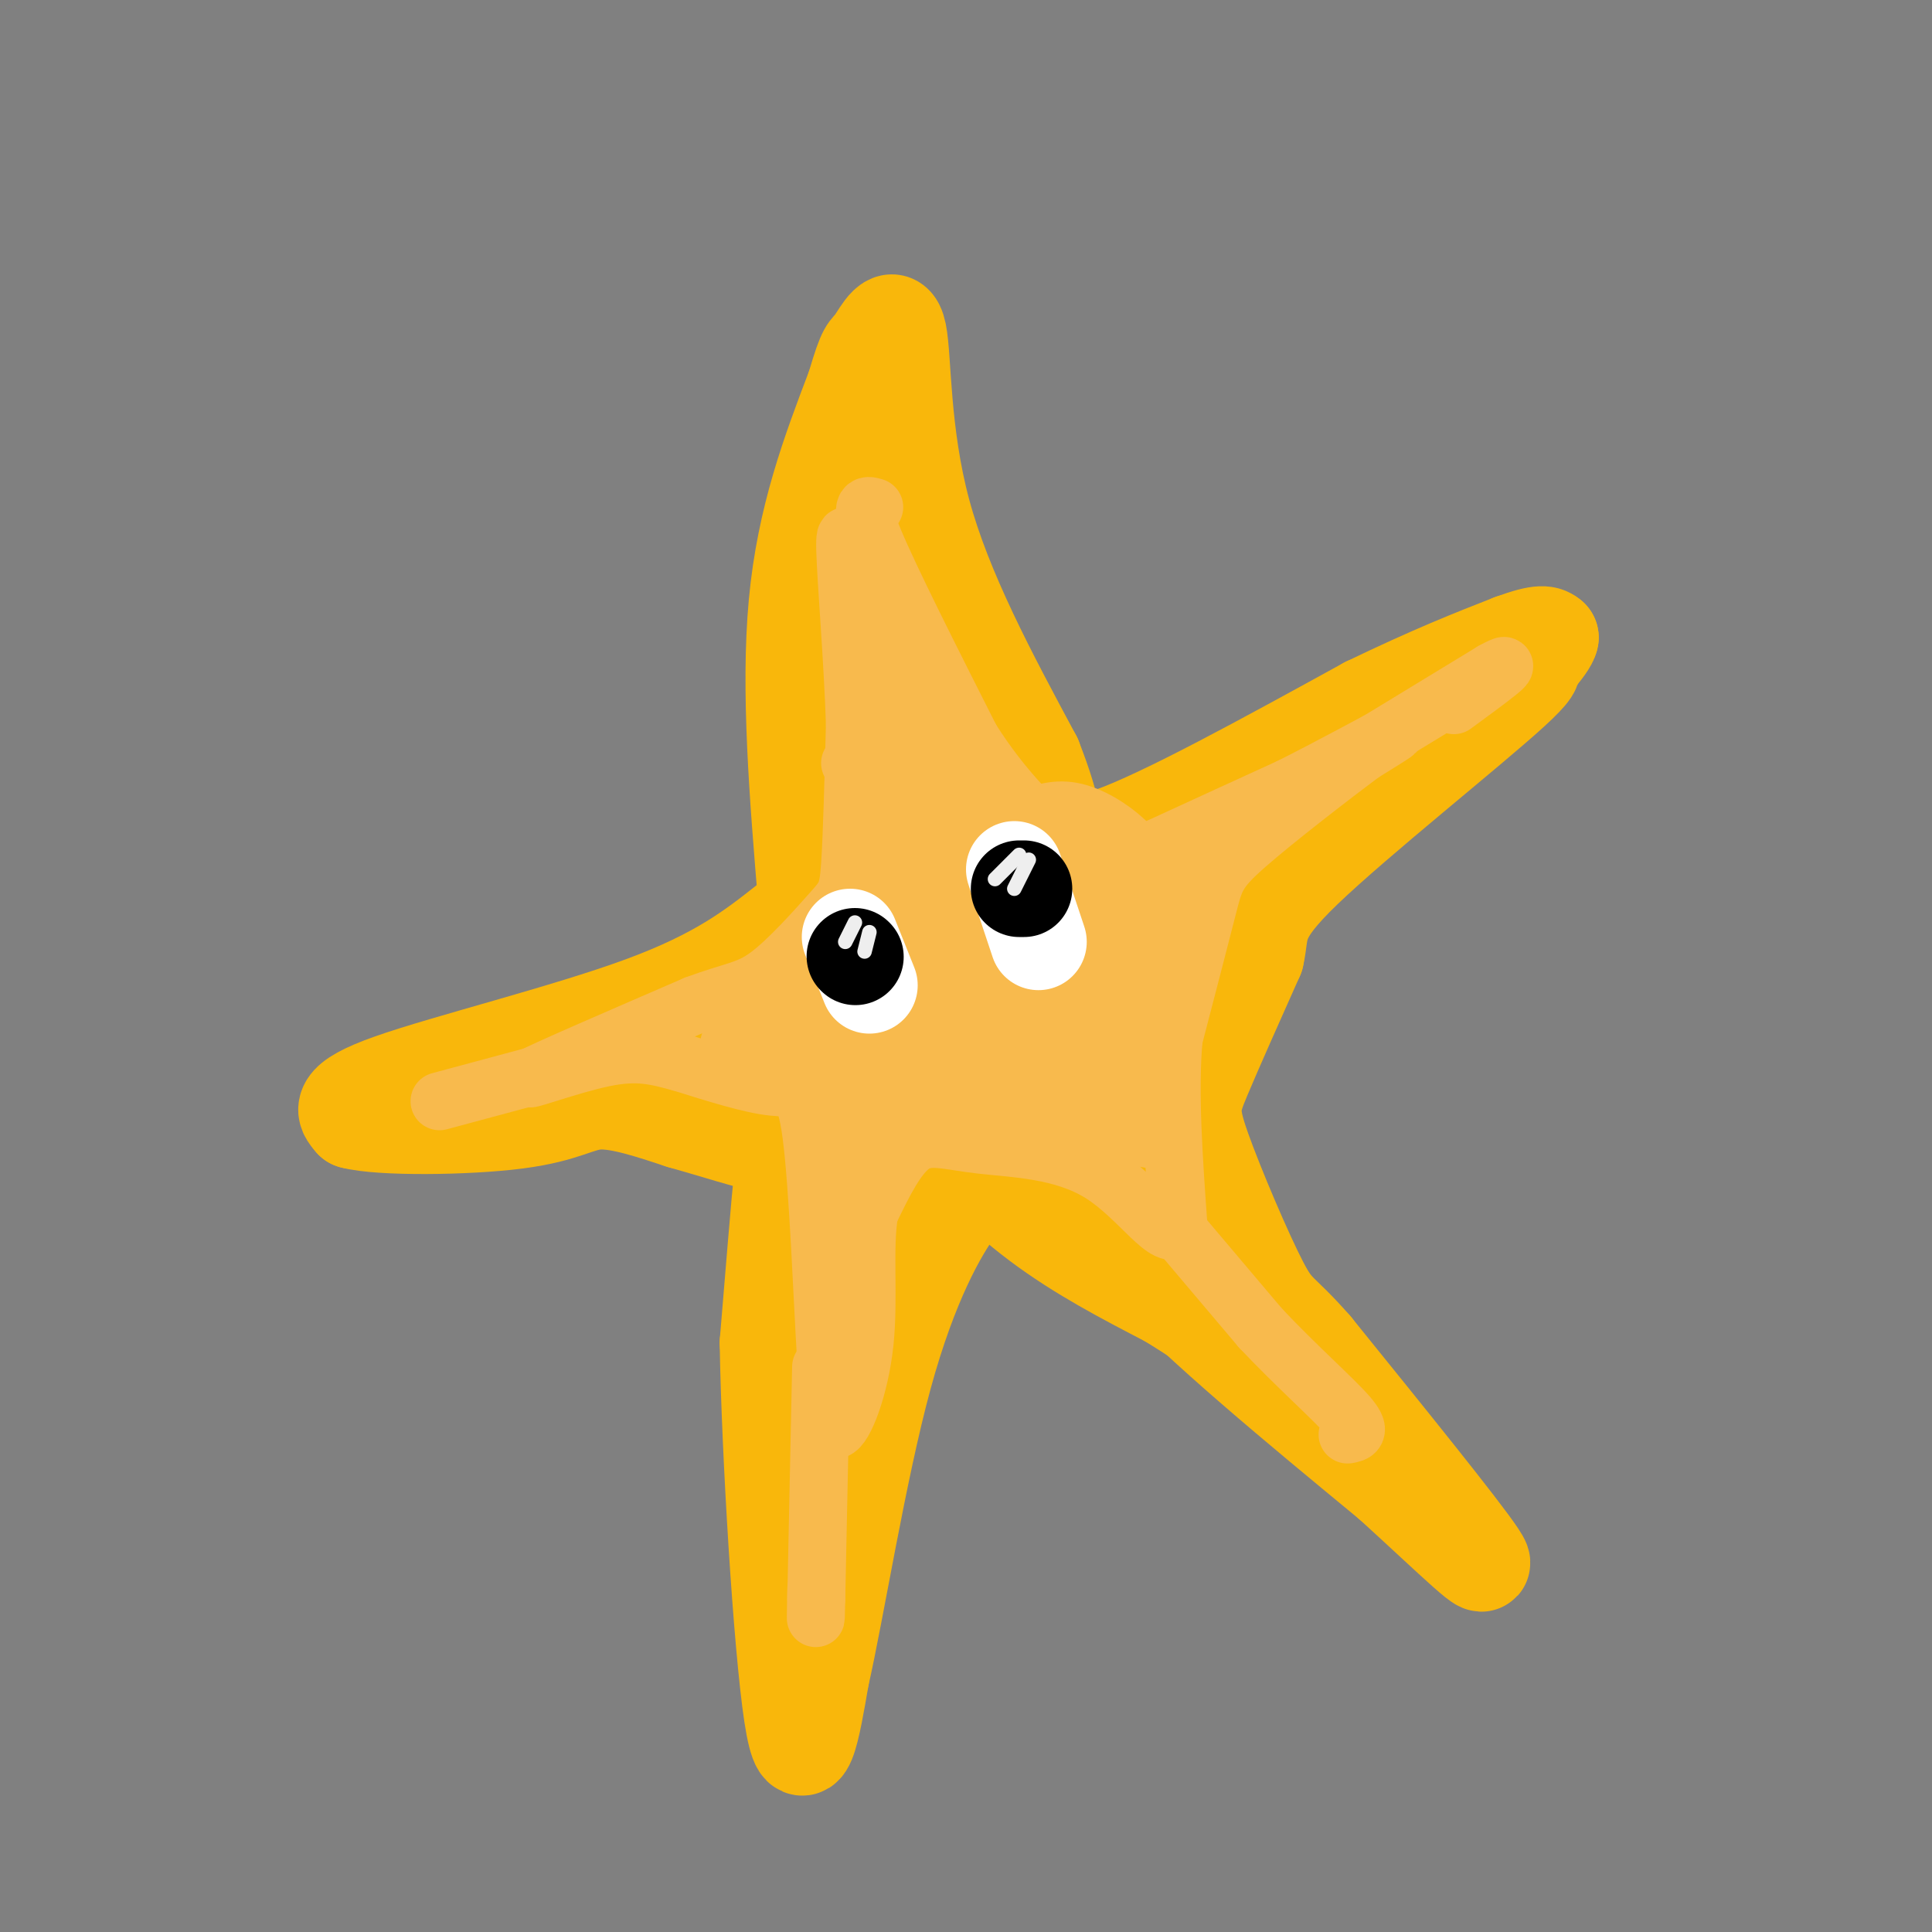 <svg viewBox='0 0 400 400' version='1.1' xmlns='http://www.w3.org/2000/svg' xmlns:xlink='http://www.w3.org/1999/xlink'><rect x="0" y="0" width="400" height="400" fill="#808080" stroke="none"/><g fill='none' stroke='#F9B70B' stroke-width='20' stroke-linecap='round' stroke-linejoin='round'><path d='M167,187c-1.833,-22.083 -3.667,-44.167 -2,-62c1.667,-17.833 6.833,-31.417 12,-45'/><path d='M177,80c2.466,-8.451 2.630,-7.080 4,-9c1.370,-1.920 3.946,-7.132 5,-2c1.054,5.132 0.587,20.609 5,37c4.413,16.391 13.707,33.695 23,51'/><path d='M214,157c4.500,11.500 4.250,14.750 4,18'/><path d='M163,191c-7.067,5.578 -14.133,11.156 -30,17c-15.867,5.844 -40.533,11.956 -52,16c-11.467,4.044 -9.733,6.022 -8,8'/><path d='M73,232c5.643,1.524 23.750,1.333 34,0c10.250,-1.333 12.643,-3.810 17,-4c4.357,-0.190 10.679,1.905 17,4'/><path d='M141,232c6.488,1.810 14.208,4.333 18,5c3.792,0.667 3.655,-0.524 3,6c-0.655,6.524 -1.827,20.762 -3,35'/><path d='M159,278c0.378,22.911 2.822,62.689 5,77c2.178,14.311 4.089,3.156 6,-8'/><path d='M170,347c3.036,-13.214 7.625,-42.250 13,-62c5.375,-19.750 11.536,-30.214 15,-35c3.464,-4.786 4.232,-3.893 5,-3'/><path d='M203,247c1.938,-1.689 4.282,-4.411 7,-7c2.718,-2.589 5.809,-5.043 9,-2c3.191,3.043 6.483,11.584 18,24c11.517,12.416 31.258,28.708 51,45'/><path d='M288,307c13.444,12.244 21.556,20.356 18,15c-3.556,-5.356 -18.778,-24.178 -34,-43'/><path d='M272,279c-7.059,-8.059 -7.707,-6.707 -11,-13c-3.293,-6.293 -9.233,-20.233 -12,-28c-2.767,-7.767 -2.362,-9.362 0,-15c2.362,-5.638 6.681,-15.319 11,-25'/><path d='M260,198c1.357,-5.762 -0.750,-7.667 10,-18c10.750,-10.333 34.357,-29.095 43,-37c8.643,-7.905 2.321,-4.952 -4,-2'/><path d='M309,141c-15.833,8.000 -53.417,29.000 -91,50'/><path d='M218,191c-15.167,8.333 -7.583,4.167 0,0'/><path d='M218,169c0.583,3.917 1.167,7.833 12,4c10.833,-3.833 31.917,-15.417 53,-27'/><path d='M283,146c13.833,-6.667 21.917,-9.833 30,-13'/><path d='M313,133c6.333,-2.333 7.167,-1.667 8,-1'/><path d='M321,132c-0.333,1.833 -5.167,6.917 -10,12'/><path d='M239,192c0.000,0.000 -36.000,27.000 -36,27'/><path d='M183,116c3.167,39.833 6.333,79.667 7,95c0.667,15.333 -1.167,6.167 -3,-3'/><path d='M174,107c-1.086,12.710 -2.173,25.421 0,39c2.173,13.579 7.604,28.028 10,38c2.396,9.972 1.756,15.467 0,16c-1.756,0.533 -4.626,-3.895 -6,-6c-1.374,-2.105 -1.250,-1.887 -6,2c-4.750,3.887 -14.375,11.444 -24,19'/><path d='M148,215c-6.921,5.216 -12.225,8.757 -13,8c-0.775,-0.757 2.978,-5.811 8,-7c5.022,-1.189 11.314,1.488 16,3c4.686,1.512 7.768,1.861 10,4c2.232,2.139 3.616,6.070 5,10'/><path d='M174,233c0.822,16.533 0.378,52.867 -1,54c-1.378,1.133 -3.689,-32.933 -6,-67'/><path d='M167,220c-2.095,-18.714 -4.333,-32.000 0,-25c4.333,7.000 15.238,34.286 21,44c5.762,9.714 6.381,1.857 7,-6'/><path d='M195,233c1.797,-5.710 2.791,-16.984 1,-27c-1.791,-10.016 -6.367,-18.774 -8,-28c-1.633,-9.226 -0.324,-18.922 1,-24c1.324,-5.078 2.662,-5.539 4,-6'/><path d='M193,148c1.673,0.258 3.854,3.903 6,7c2.146,3.097 4.256,5.644 7,22c2.744,16.356 6.124,46.519 9,57c2.876,10.481 5.250,1.280 10,-9c4.750,-10.280 11.875,-21.640 19,-33'/><path d='M244,192c5.542,-8.793 9.898,-14.274 10,-15c0.102,-0.726 -4.049,3.305 -8,14c-3.951,10.695 -7.700,28.056 -8,39c-0.300,10.944 2.850,15.472 6,20'/><path d='M244,250c-1.250,1.655 -7.375,-4.208 -10,-13c-2.625,-8.792 -1.750,-20.512 -9,-22c-7.250,-1.488 -22.625,7.256 -38,16'/><path d='M187,231c-6.726,1.429 -4.542,-3.000 -3,2c1.542,5.000 2.440,19.429 3,24c0.560,4.571 0.780,-0.714 1,-6'/><path d='M198,233c-2.356,-0.800 -4.711,-1.600 -2,2c2.711,3.600 10.489,11.600 19,18c8.511,6.400 17.756,11.200 27,16'/><path d='M242,269c6.500,4.000 9.250,6.000 12,8'/></g>
<g fill='none' stroke='#F8BA4D' stroke-width='12' stroke-linecap='round' stroke-linejoin='round'><path d='M181,105c-1.667,-0.500 -3.333,-1.000 0,7c3.333,8.000 11.667,24.500 20,41'/><path d='M201,153c6.833,10.833 13.917,17.417 21,24'/><path d='M222,177c6.867,3.556 13.533,0.444 21,-3c7.467,-3.444 15.733,-7.222 24,-11'/><path d='M267,163c8.667,-4.333 18.333,-9.667 21,-11c2.667,-1.333 -1.667,1.333 -6,4'/><path d='M282,156c-5.964,4.464 -17.875,13.625 -24,19c-6.125,5.375 -6.464,6.964 -8,13c-1.536,6.036 -4.268,16.518 -7,27'/><path d='M243,215c-1.000,11.000 0.000,25.000 1,39'/><path d='M244,254c-2.148,3.861 -8.019,-5.986 -16,-11c-7.981,-5.014 -18.072,-5.196 -25,-6c-6.928,-0.804 -10.694,-2.230 -14,0c-3.306,2.230 -6.153,8.115 -9,14'/><path d='M180,251c-1.286,7.024 0.000,17.583 -1,27c-1.000,9.417 -4.286,17.690 -6,18c-1.714,0.310 -1.857,-7.345 -2,-15'/><path d='M171,281c-0.738,-12.190 -1.583,-35.167 -3,-46c-1.417,-10.833 -3.405,-9.524 -8,-10c-4.595,-0.476 -11.798,-2.738 -19,-5'/><path d='M141,220c-5.262,-1.417 -8.917,-2.458 -16,-1c-7.083,1.458 -17.595,5.417 -15,4c2.595,-1.417 18.298,-8.208 34,-15'/><path d='M144,208c7.930,-2.959 10.754,-2.855 15,-6c4.246,-3.145 9.912,-9.539 13,-13c3.088,-3.461 3.596,-3.989 4,-10c0.404,-6.011 0.702,-17.506 1,-29'/><path d='M177,150c-0.378,-12.644 -1.822,-29.756 -2,-36c-0.178,-6.244 0.911,-1.622 2,3'/><path d='M151,216c24.378,-15.089 48.756,-30.178 50,-30c1.244,0.178 -20.644,15.622 -25,17c-4.356,1.378 8.822,-11.311 22,-24'/><path d='M198,179c-2.167,0.350 -18.583,13.224 -18,11c0.583,-2.224 18.167,-19.544 20,-23c1.833,-3.456 -12.083,6.954 -14,7c-1.917,0.046 8.167,-10.273 11,-14c2.833,-3.727 -1.583,-0.864 -6,2'/><path d='M191,162c-3.244,-7.111 -8.356,-25.889 -8,-29c0.356,-3.111 6.178,9.444 12,22'/><path d='M195,155c3.427,7.726 5.995,16.040 10,17c4.005,0.960 9.449,-5.433 17,-4c7.551,1.433 17.210,10.693 14,13c-3.210,2.307 -19.287,-2.341 -26,-3c-6.713,-0.659 -4.061,2.669 -2,4c2.061,1.331 3.530,0.666 5,0'/><path d='M213,182c3.731,1.231 10.557,4.309 19,1c8.443,-3.309 18.503,-13.003 19,-10c0.497,3.003 -8.568,18.705 -12,25c-3.432,6.295 -1.229,3.182 0,3c1.229,-0.182 1.485,2.566 3,-2c1.515,-4.566 4.290,-16.448 4,-14c-0.290,2.448 -3.645,19.224 -7,36'/><path d='M239,221c-1.389,7.624 -1.362,8.683 -1,3c0.362,-5.683 1.059,-18.107 0,-16c-1.059,2.107 -3.874,18.745 -5,23c-1.126,4.255 -0.563,-3.872 0,-12'/><path d='M233,189c-2.583,17.833 -5.167,35.667 -6,41c-0.833,5.333 0.083,-1.833 1,-9'/><path d='M227,186c-1.889,-0.622 -3.778,-1.244 -6,9c-2.222,10.244 -4.778,31.356 -6,36c-1.222,4.644 -1.111,-7.178 -1,-19'/><path d='M211,189c-3.289,2.444 -6.578,4.889 -8,12c-1.422,7.111 -0.978,18.889 -1,22c-0.022,3.111 -0.511,-2.444 -1,-8'/><path d='M199,191c-4.823,19.261 -9.645,38.521 -11,37c-1.355,-1.521 0.759,-23.825 0,-24c-0.759,-0.175 -4.389,21.778 -7,24c-2.611,2.222 -4.203,-15.286 -5,-19c-0.797,-3.714 -0.799,6.368 -2,12c-1.201,5.632 -3.600,6.816 -6,8'/><path d='M168,229c-1.738,-1.748 -3.083,-10.117 -4,-12c-0.917,-1.883 -1.406,2.721 -3,3c-1.594,0.279 -4.295,-3.768 -3,-5c1.295,-1.232 6.584,0.350 11,1c4.416,0.650 7.958,0.367 9,6c1.042,5.633 -0.417,17.181 0,20c0.417,2.819 2.708,-3.090 5,-9'/><path d='M183,233c2.000,-3.500 4.500,-7.750 7,-12'/><path d='M219,212c0.000,0.000 -9.000,-12.000 -9,-12'/><path d='M181,162c0.000,0.000 -5.000,-4.000 -5,-4'/><path d='M179,150c-2.578,-15.600 -5.156,-31.200 0,-20c5.156,11.200 18.044,49.200 24,69c5.956,19.800 4.978,21.400 4,23'/><path d='M207,222c-5.067,4.289 -19.733,3.511 -16,5c3.733,1.489 25.867,5.244 48,9'/><path d='M239,236c6.833,0.833 -0.083,-1.583 -7,-4'/><path d='M239,249c0.000,0.000 22.000,26.000 22,26'/><path d='M261,275c7.422,7.867 14.978,14.533 18,18c3.022,3.467 1.511,3.733 0,4'/><path d='M170,283c0.000,0.000 -1.000,48.000 -1,48'/><path d='M169,331c-0.167,7.667 -0.083,2.833 0,-2'/><path d='M117,221c0.000,0.000 -26.000,7.000 -26,7'/><path d='M263,167c0.000,0.000 46.000,-28.000 46,-28'/><path d='M309,139c6.333,-3.500 -0.833,1.750 -8,7'/></g>
<g fill='none' stroke='#FFFFFF' stroke-width='20' stroke-linecap='round' stroke-linejoin='round'><path d='M210,180c0.000,0.000 5.000,15.000 5,15'/><path d='M176,194c0.000,0.000 4.000,10.000 4,10'/></g>
<g fill='none' stroke='#000000' stroke-width='20' stroke-linecap='round' stroke-linejoin='round'><path d='M211,184c0.000,0.000 1.000,0.000 1,0'/><path d='M177,198c0.000,0.000 0.100,0.100 0.1,0.1'/></g>
<g fill='none' stroke='#EEEEEE' stroke-width='3' stroke-linecap='round' stroke-linejoin='round'><path d='M177,191c0.000,0.000 -2.000,4.000 -2,4'/><path d='M211,177c0.000,0.000 -5.000,5.000 -5,5'/><path d='M213,178c0.000,0.000 -3.000,6.000 -3,6'/><path d='M180,193c0.000,0.000 -1.000,4.000 -1,4'/></g>
</svg>